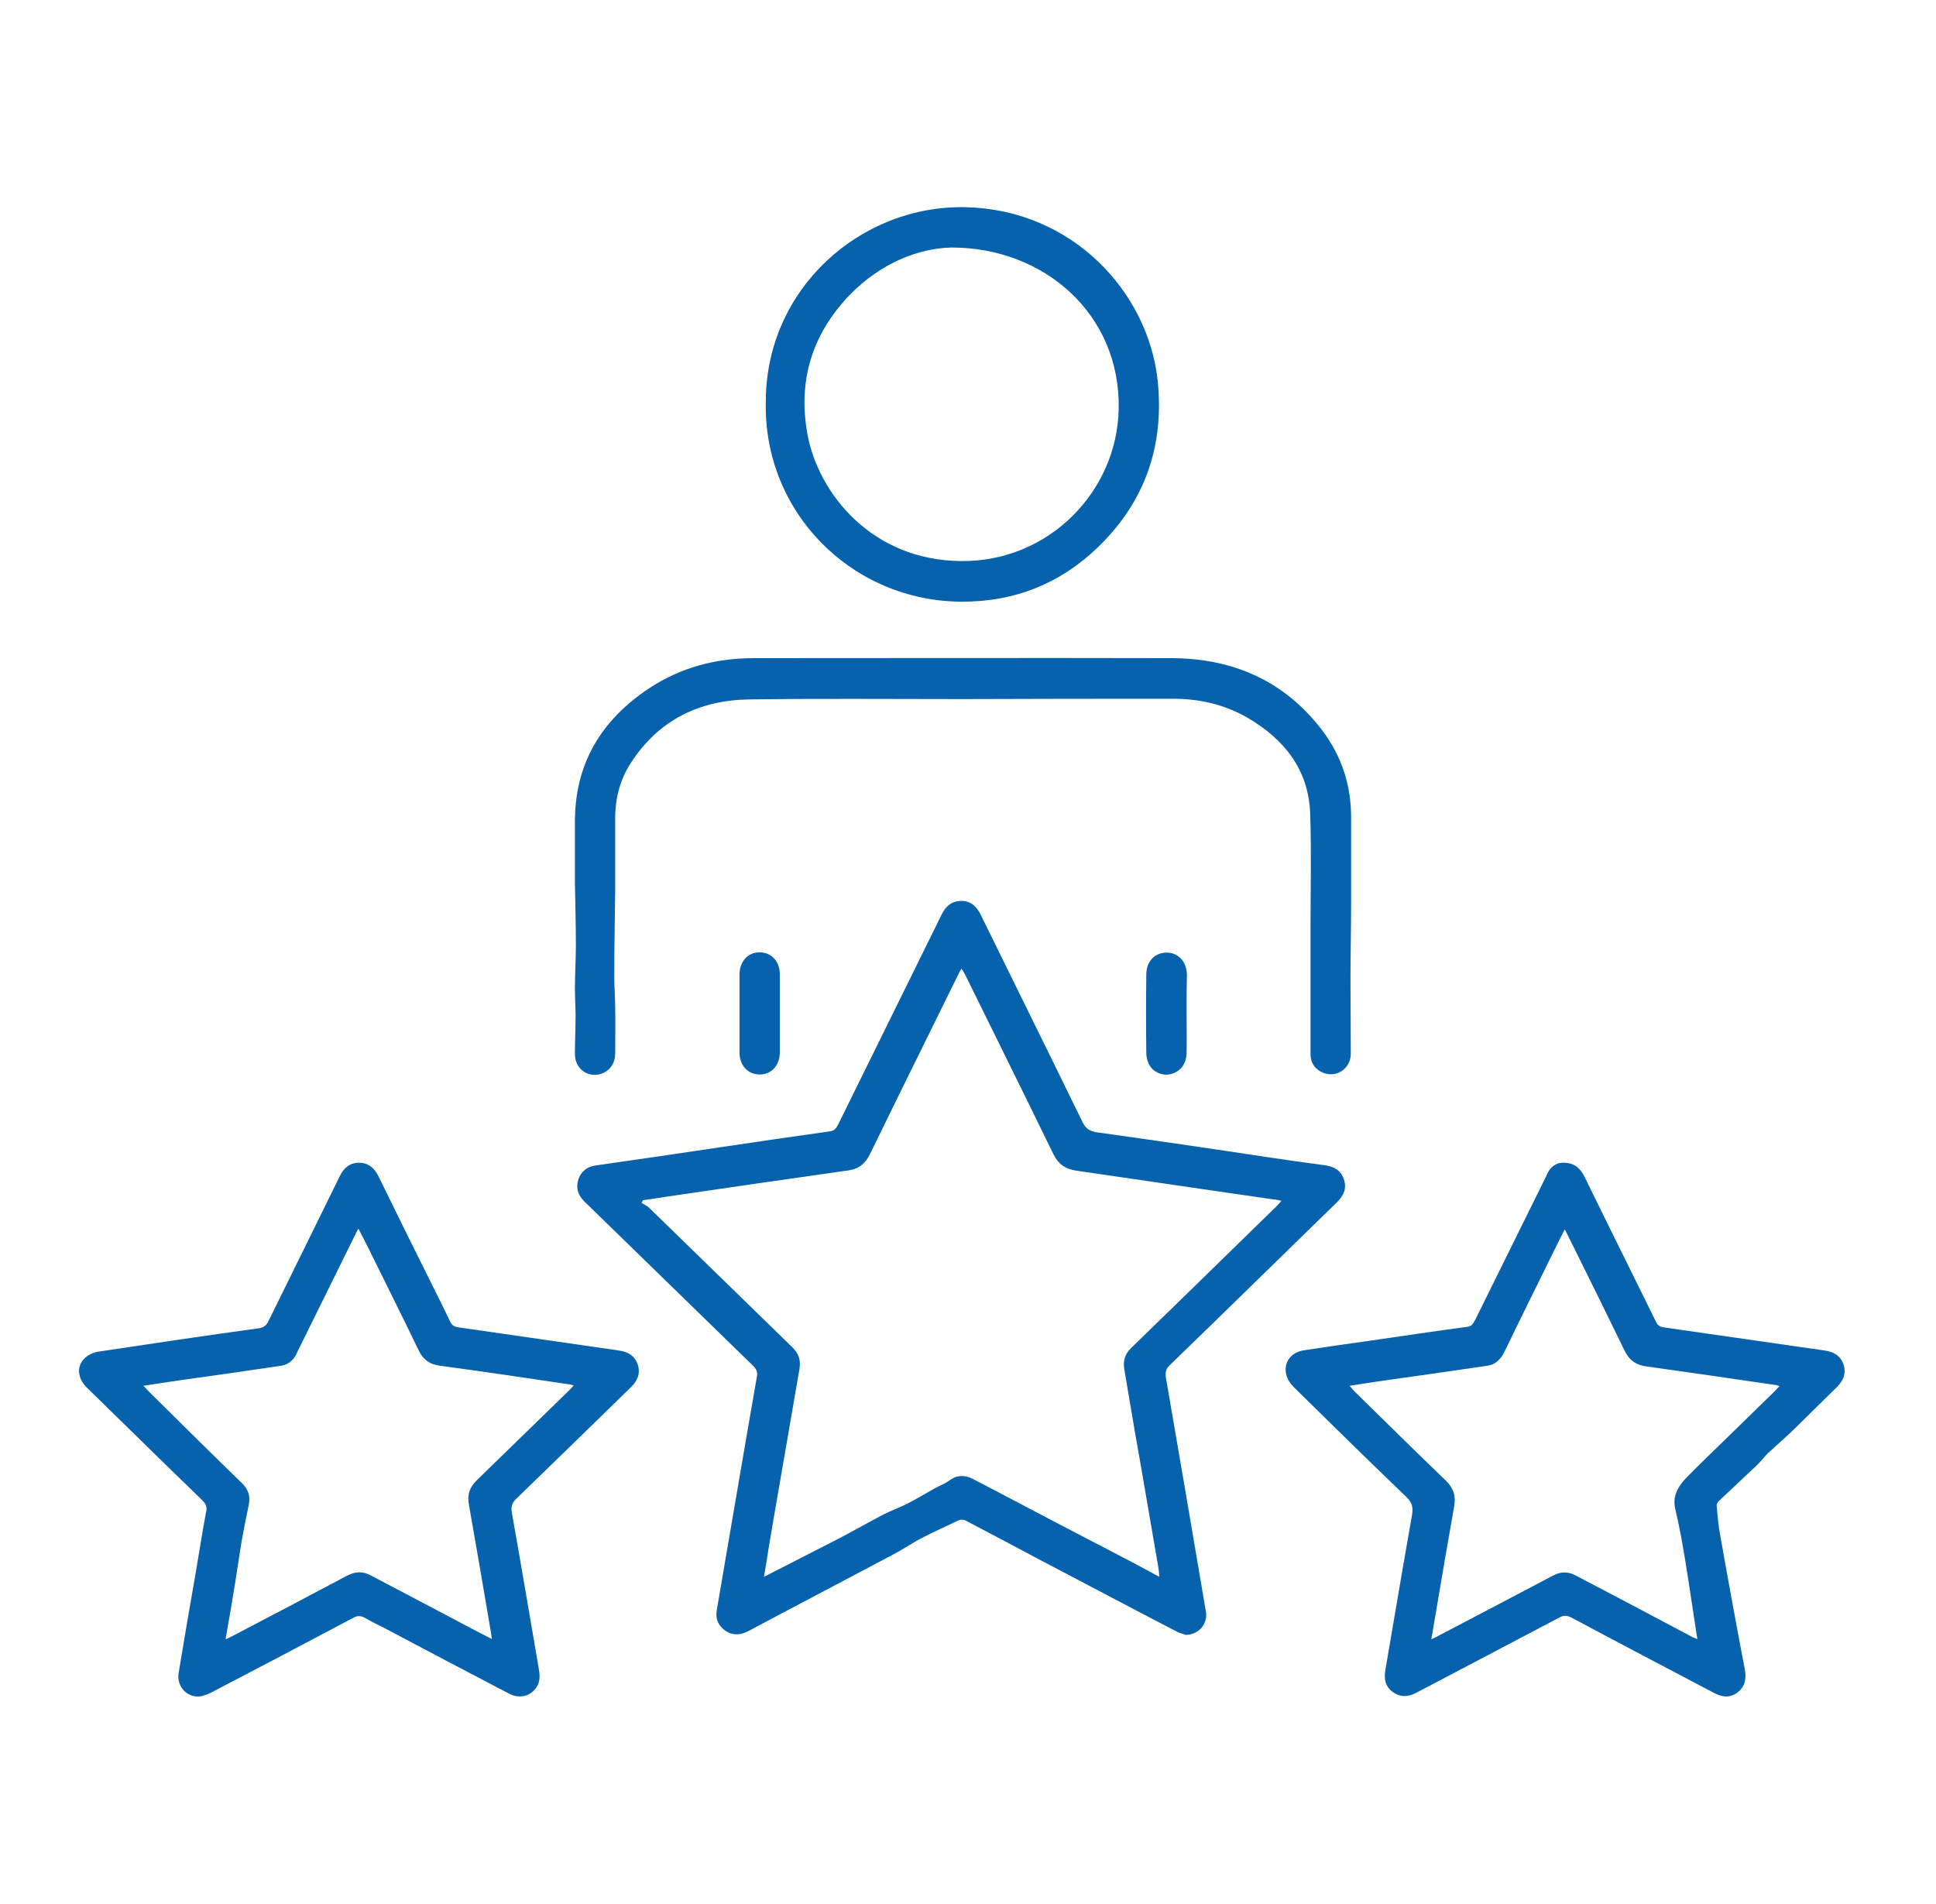 <?xml version="1.0" encoding="UTF-8"?>
<svg xmlns="http://www.w3.org/2000/svg" width="61" height="60" viewBox="0 0 61 60" fill="none">
  <path d="M37.366 51.52C37.256 51.48 37.146 51.46 37.047 51.4C35.718 50.71 34.399 50.01 33.081 49.32C32.751 49.15 32.421 48.97 32.081 48.79C31.542 48.5 30.993 48.22 30.453 47.93C30.343 47.87 30.263 47.88 30.153 47.93C29.794 48.11 29.414 48.27 29.055 48.46C28.745 48.62 28.445 48.83 28.135 48.99C26.697 49.75 25.258 50.51 23.82 51.27C23.71 51.33 23.61 51.39 23.49 51.44C23.26 51.54 23.03 51.52 22.831 51.37C22.631 51.22 22.541 51.01 22.581 50.76C22.901 48.87 23.23 46.98 23.55 45.1C23.65 44.52 23.75 43.95 23.85 43.37C23.87 43.24 23.84 43.16 23.75 43.06C22.022 41.38 20.293 39.69 18.565 38.01C18.505 37.95 18.435 37.89 18.375 37.82C18.195 37.63 18.145 37.41 18.225 37.16C18.315 36.91 18.495 36.77 18.745 36.73C20.064 36.54 21.392 36.35 22.711 36.15C23.86 35.98 25.009 35.81 26.157 35.65C26.297 35.63 26.347 35.55 26.407 35.44C27.496 33.23 28.585 31.02 29.674 28.81C29.804 28.55 29.994 28.39 30.293 28.39C30.583 28.39 30.763 28.56 30.893 28.81C31.962 30.99 33.041 33.17 34.109 35.36C34.209 35.56 34.319 35.64 34.549 35.68C36.337 35.93 38.125 36.19 39.904 36.46C40.513 36.55 41.122 36.64 41.742 36.72C42.032 36.76 42.251 36.88 42.341 37.16C42.441 37.44 42.341 37.67 42.131 37.88C40.373 39.59 38.625 41.31 36.867 43.01C36.737 43.13 36.707 43.25 36.737 43.42C37.156 45.86 37.576 48.29 37.986 50.73C38.086 51.16 37.776 51.51 37.366 51.52ZM24.07 49.69C24.889 49.27 25.658 48.88 26.417 48.49C26.897 48.24 27.366 47.97 27.846 47.72C28.085 47.6 28.335 47.51 28.575 47.39C28.875 47.24 29.164 47.06 29.454 46.9C29.604 46.82 29.764 46.76 29.904 46.66C30.143 46.48 30.383 46.47 30.643 46.6C30.953 46.76 31.272 46.93 31.582 47.09C32.611 47.63 33.63 48.17 34.659 48.7C35.029 48.89 35.398 49.09 35.768 49.28C36.008 49.41 36.257 49.54 36.527 49.69C36.517 49.58 36.517 49.52 36.507 49.45C36.337 48.44 36.157 47.44 35.988 46.43C35.908 45.97 35.828 45.51 35.748 45.06C35.638 44.43 35.538 43.8 35.428 43.17C35.378 42.89 35.438 42.67 35.648 42.47C37.176 40.99 38.695 39.5 40.213 38.02C40.263 37.97 40.313 37.92 40.373 37.84C40.273 37.82 40.213 37.8 40.153 37.8C39.734 37.74 39.324 37.68 38.905 37.62C37.236 37.38 35.578 37.13 33.91 36.89C33.58 36.84 33.36 36.7 33.2 36.39C32.281 34.5 31.342 32.61 30.413 30.72C30.383 30.66 30.343 30.6 30.293 30.52C30.233 30.62 30.203 30.69 30.173 30.75C29.254 32.62 28.325 34.49 27.416 36.36C27.276 36.65 27.076 36.83 26.747 36.88C24.829 37.15 22.921 37.43 21.003 37.71C20.753 37.75 20.513 37.79 20.263 37.82C20.243 37.85 20.233 37.87 20.213 37.9C20.293 37.96 20.393 38 20.463 38.07C21.962 39.53 23.46 40.99 24.959 42.45C25.168 42.65 25.238 42.87 25.188 43.15C25.019 44.13 24.849 45.12 24.679 46.1C24.589 46.6 24.509 47.1 24.419 47.6C24.349 47.99 24.289 48.39 24.219 48.78C24.179 49.07 24.129 49.35 24.07 49.69Z" fill="#0662AC"></path>
  <path d="M11.302 36.64C11.602 36.64 11.792 36.8 11.922 37.06C12.501 38.25 13.091 39.44 13.68 40.62C13.85 40.96 14.02 41.3 14.18 41.64C14.239 41.77 14.319 41.81 14.459 41.83C16.148 42.07 17.826 42.32 19.514 42.56C19.794 42.6 20.004 42.73 20.094 43C20.183 43.27 20.094 43.5 19.894 43.7C18.695 44.87 17.496 46.04 16.287 47.21C16.148 47.34 16.088 47.46 16.128 47.67C16.417 49.29 16.687 50.91 16.967 52.53C17.007 52.75 17.037 52.98 16.897 53.18C16.707 53.46 16.357 53.54 16.038 53.37C14.739 52.69 13.44 52.01 12.142 51.32C11.922 51.21 11.702 51.1 11.492 50.98C11.362 50.91 11.262 50.91 11.133 50.98C9.644 51.77 8.146 52.56 6.647 53.34C6.507 53.41 6.337 53.47 6.188 53.46C5.818 53.43 5.568 53.09 5.628 52.72C5.798 51.68 5.978 50.65 6.158 49.61C6.208 49.31 6.257 49.01 6.307 48.72C6.367 48.35 6.427 47.99 6.497 47.63C6.527 47.49 6.487 47.39 6.387 47.29C5.928 46.85 5.478 46.4 5.019 45.96C4.259 45.22 3.5 44.47 2.741 43.73C2.431 43.43 2.401 43.03 2.691 42.78C2.801 42.68 2.971 42.61 3.121 42.59C4.789 42.34 6.457 42.09 8.136 41.86C8.305 41.84 8.395 41.77 8.465 41.62C9.205 40.11 9.954 38.6 10.693 37.09C10.823 36.81 11.003 36.65 11.302 36.64ZM7.107 51.66C7.207 51.61 7.256 51.59 7.316 51.56C8.525 50.93 9.734 50.29 10.943 49.65C11.193 49.52 11.422 49.51 11.672 49.64C12.731 50.2 13.79 50.75 14.839 51.31C15.049 51.42 15.248 51.52 15.498 51.65C15.478 51.51 15.468 51.41 15.448 51.32C15.229 50.01 14.999 48.7 14.769 47.38C14.719 47.08 14.809 46.86 15.019 46.65C15.988 45.71 16.957 44.76 17.926 43.82C17.976 43.77 18.016 43.73 18.076 43.66C17.996 43.64 17.956 43.62 17.906 43.62C16.567 43.42 15.219 43.22 13.88 43.04C13.56 43 13.34 42.86 13.2 42.57C12.661 41.45 12.102 40.34 11.552 39.22C11.472 39.06 11.392 38.91 11.292 38.72C11.232 38.83 11.193 38.9 11.162 38.97C10.573 40.17 9.974 41.37 9.384 42.57C9.284 42.83 9.115 43 8.845 43.04C7.776 43.2 6.707 43.35 5.638 43.5C5.278 43.55 4.919 43.61 4.519 43.67C4.599 43.75 4.649 43.81 4.699 43.86C5.668 44.82 6.637 45.78 7.616 46.73C7.826 46.93 7.896 47.15 7.836 47.43C7.756 47.82 7.676 48.21 7.606 48.61C7.536 49.04 7.476 49.47 7.406 49.9C7.316 50.46 7.216 51.03 7.107 51.66Z" fill="#0662AC"></path>
  <path d="M49.254 36.64C49.614 36.64 49.794 36.82 49.924 37.08C50.403 38.06 50.883 39.03 51.362 40C51.632 40.55 51.912 41.11 52.181 41.66C52.231 41.77 52.301 41.81 52.431 41.83C54.12 42.07 55.818 42.32 57.506 42.56C57.786 42.6 57.996 42.73 58.086 43C58.175 43.27 58.086 43.5 57.886 43.7C57.436 44.14 56.987 44.59 56.537 45.03C56.267 45.29 55.978 45.54 55.698 45.8C55.578 45.92 55.478 46.06 55.358 46.17C54.959 46.55 54.559 46.92 54.159 47.3C54.12 47.34 54.08 47.4 54.09 47.45C54.12 47.76 54.139 48.07 54.199 48.37C54.449 49.79 54.709 51.21 54.979 52.62C55.029 52.91 54.979 53.15 54.749 53.33C54.499 53.52 54.249 53.48 53.99 53.34C52.491 52.55 51.003 51.77 49.504 50.97C49.364 50.9 49.264 50.9 49.135 50.97C47.646 51.76 46.148 52.54 44.649 53.33C44.389 53.47 44.15 53.5 43.9 53.33C43.65 53.16 43.6 52.91 43.65 52.63C43.93 51 44.199 49.38 44.489 47.75C44.529 47.5 44.499 47.35 44.309 47.17C43.12 46.03 41.942 44.87 40.763 43.71C40.653 43.6 40.553 43.45 40.523 43.3C40.443 42.92 40.683 42.61 41.093 42.55C41.752 42.45 42.421 42.35 43.09 42.26C44.139 42.11 45.188 41.95 46.237 41.81C46.397 41.79 46.427 41.68 46.487 41.58C47.236 40.07 47.976 38.56 48.725 37.05C48.815 36.81 48.995 36.64 49.254 36.64ZM56.068 43.68C55.998 43.66 55.958 43.64 55.908 43.64C54.569 43.44 53.22 43.25 51.882 43.06C51.562 43.02 51.352 42.88 51.202 42.59C50.673 41.5 50.133 40.41 49.594 39.32C49.504 39.14 49.414 38.96 49.304 38.74C49.244 38.86 49.204 38.93 49.164 39.01C48.575 40.21 47.976 41.41 47.396 42.61C47.276 42.85 47.106 43.01 46.847 43.04C45.778 43.2 44.709 43.35 43.64 43.5C43.28 43.55 42.921 43.61 42.521 43.67C42.591 43.74 42.621 43.79 42.661 43.83C43.62 44.77 44.579 45.72 45.548 46.65C45.798 46.89 45.878 47.14 45.818 47.47C45.628 48.55 45.438 49.64 45.258 50.72C45.208 51.02 45.158 51.32 45.099 51.66C45.198 51.61 45.248 51.59 45.298 51.56C46.517 50.92 47.726 50.29 48.935 49.65C49.174 49.52 49.404 49.52 49.654 49.65C50.873 50.29 52.092 50.93 53.31 51.58C53.36 51.61 53.41 51.62 53.48 51.65C53.35 50.83 53.24 50.04 53.111 49.25C53.021 48.69 52.921 48.13 52.791 47.58C52.681 47.15 52.871 46.84 53.141 46.56C53.51 46.18 53.89 45.82 54.269 45.45C54.819 44.91 55.368 44.38 55.918 43.84C55.968 43.79 56.008 43.74 56.068 43.68Z" fill="#0662AC"></path>
  <path d="M30.343 22.03C28.105 22.03 25.858 22.01 23.62 22.04C22.051 22.06 20.763 22.68 19.884 24.03C19.544 24.55 19.384 25.14 19.384 25.77C19.384 26.53 19.384 27.29 19.384 28.05C19.374 28.96 19.354 29.88 19.354 30.79C19.354 31.11 19.384 31.43 19.384 31.74C19.394 32.23 19.384 32.71 19.384 33.2C19.384 33.58 19.114 33.86 18.755 33.87C18.395 33.88 18.115 33.6 18.115 33.22C18.115 32.81 18.135 32.41 18.135 32C18.135 31.72 18.115 31.43 18.115 31.15C18.115 30.69 18.145 30.23 18.145 29.77C18.145 29.13 18.125 28.48 18.115 27.84C18.115 27.2 18.115 26.56 18.115 25.92C18.105 24.07 18.945 22.69 20.453 21.69C21.452 21.03 22.561 20.74 23.75 20.74C28.145 20.74 32.541 20.73 36.926 20.74C38.864 20.75 40.483 21.46 41.672 23.03C42.271 23.83 42.571 24.74 42.571 25.75C42.571 26.67 42.571 27.59 42.571 28.5C42.571 29.29 42.551 30.09 42.551 30.88C42.551 31.65 42.561 32.43 42.561 33.2C42.561 33.67 42.121 33.97 41.702 33.81C41.452 33.71 41.302 33.52 41.292 33.25C41.292 31.92 41.292 30.58 41.292 29.24C41.292 28.04 41.322 26.84 41.282 25.64C41.232 24.25 40.463 23.29 39.294 22.61C38.575 22.2 37.796 22.02 36.976 22.02C34.769 22.02 32.551 22.02 30.343 22.03Z" fill="#0662AC"></path>
  <path d="M24.13 12.62C24.149 9.09 27.116 6.45 30.443 6.53C33.78 6.61 36.177 9.19 36.477 12C36.687 14.03 36.087 15.79 34.619 17.22C33.42 18.39 31.962 18.97 30.293 18.96C26.877 18.95 24.03 16.17 24.13 12.62ZM29.984 7.8C28.935 7.82 27.736 8.3 26.767 9.3C25.578 10.54 25.128 12.02 25.448 13.72C25.798 15.55 27.466 17.66 30.283 17.68C33.041 17.71 35.198 15.49 35.248 12.89C35.308 9.9 32.901 7.8 29.984 7.8Z" fill="#0662AC"></path>
  <path d="M37.387 31.94C37.387 32.36 37.397 32.78 37.387 33.2C37.377 33.53 37.187 33.78 36.877 33.85C36.617 33.91 36.318 33.78 36.198 33.53C36.148 33.43 36.118 33.3 36.118 33.18C36.108 32.35 36.108 31.52 36.118 30.7C36.118 30.3 36.388 30.02 36.747 30.02C37.117 30.01 37.387 30.3 37.397 30.7C37.397 30.71 37.397 30.73 37.397 30.74C37.387 31.14 37.387 31.54 37.387 31.94Z" fill="#0662AC"></path>
  <path d="M24.57 31.94C24.57 32.35 24.57 32.75 24.57 33.16C24.57 33.57 24.31 33.86 23.94 33.86C23.57 33.86 23.301 33.58 23.301 33.17C23.301 32.35 23.301 31.53 23.301 30.71C23.301 30.3 23.561 30.01 23.93 30.01C24.3 30.01 24.57 30.29 24.57 30.7C24.57 31.12 24.57 31.53 24.57 31.94Z" fill="#0662AC"></path>
</svg>
